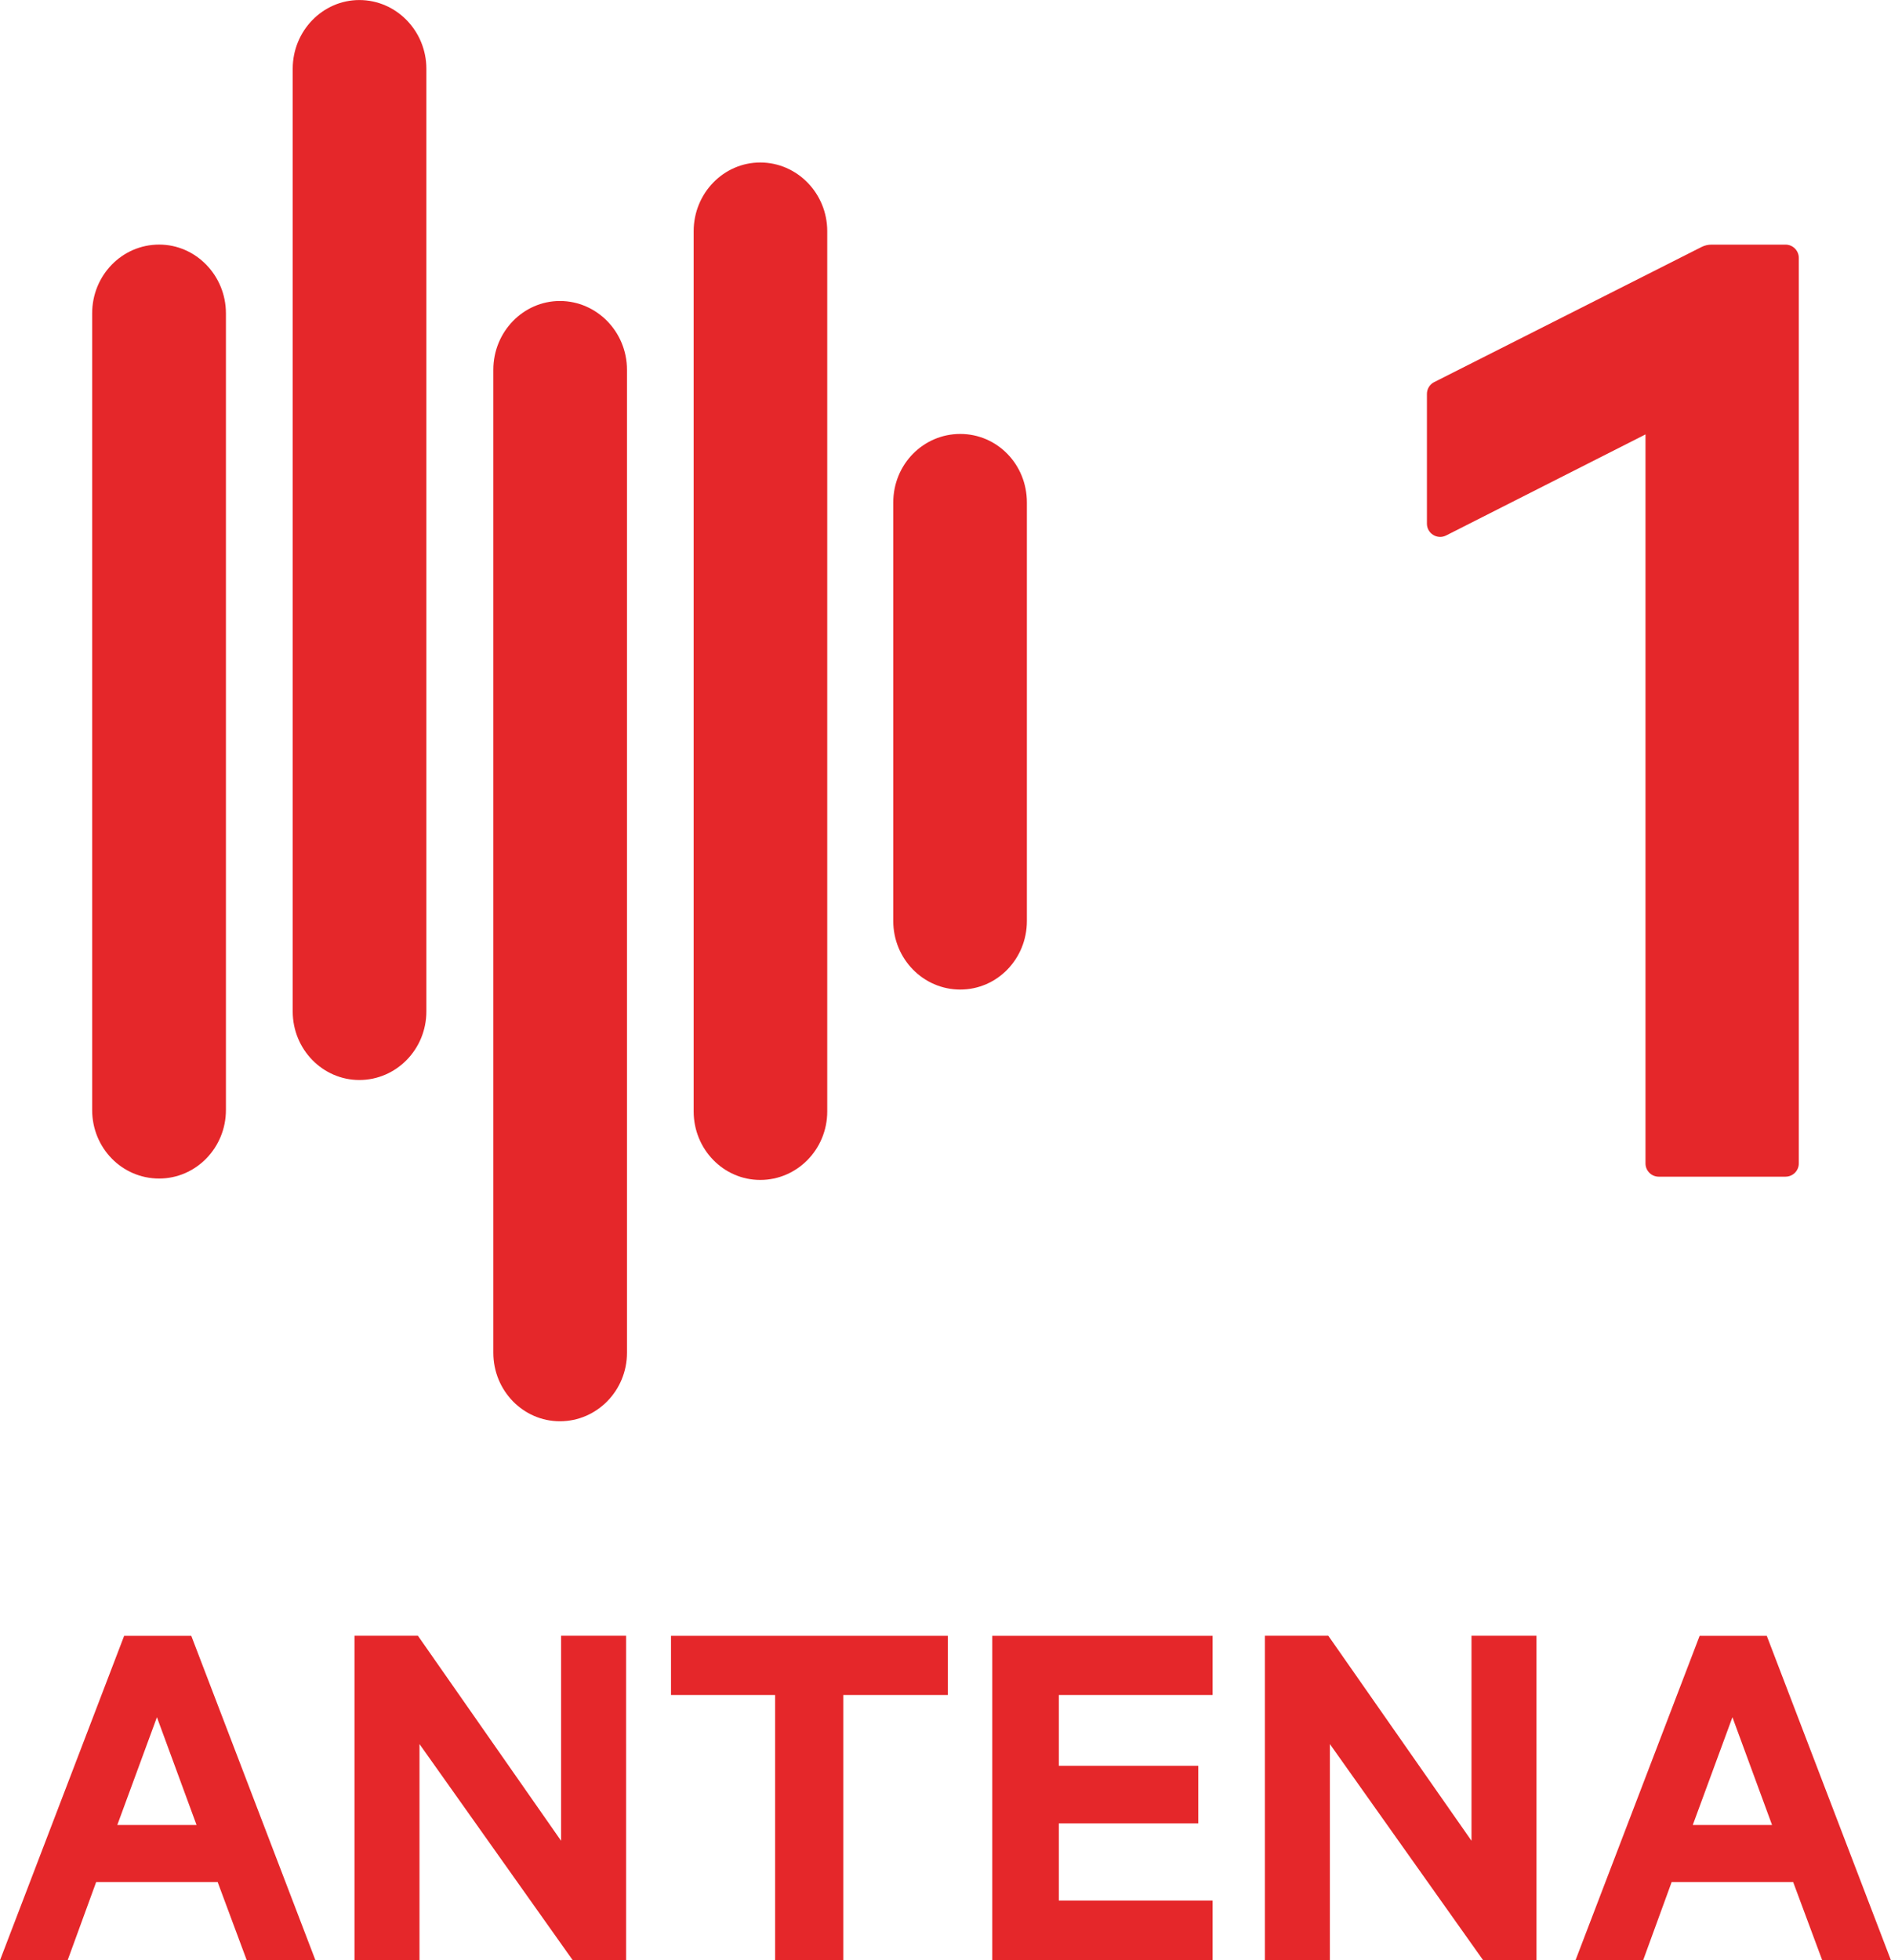 <svg width="600" height="621.93" version="1.1" viewBox="0 0 158.75 164.55" xmlns="http://www.w3.org/2000/svg">
 <g transform="translate(13.669 -29.686)" fill="#e5272a">
  <path d="m-3.822 182.88h6.653l-3.326-9.047zm6.21-15.88 10.424 27.235h-5.766l-2.443-6.565h-10.199l-2.396 6.565h-5.677l10.423-27.235z"/>
  <path d="m38.892 194.23h-4.481l-12.864-18.143v18.143h-5.456v-27.235h5.324l12.018 17.211v-17.211h5.458z"/>
  <path d="m42.662 167h23.243v4.969h-8.782v22.266h-5.722v-22.266h-8.739z"/>
  <path d="m88.125 167v4.969h-12.907v5.943h11.71v4.834h-11.71v6.477h12.907v5.012h-18.496v-27.235z"/>
  <path d="m115.32 194.23h-4.48l-12.865-18.143v18.143h-5.455v-27.235h5.322l12.021 17.211v-17.211h5.456z"/>
  <path d="m128.44 182.88h6.655l-3.326-9.047zm6.212-15.88 10.424 27.235h-5.768l-2.44-6.565h-10.201l-2.395 6.565h-5.677l10.422-27.235z"/>
  <path d="m136.23 128.46h-10.646c-0.613 0-1.113-0.498-1.113-1.111v-61.199l-16.735 8.483c-0.74 0.376-1.615-0.162-1.615-0.992v-10.887c0-0.42 0.234-0.802 0.607-0.992l22.445-11.342c0.259-0.132 0.546-0.201 0.835-0.201h6.221c0.613 0 1.111 0.503 1.111 1.113v76.015c0 0.613-0.498 1.111-1.111 1.111"/>
  <path d="m61.321 71.862v35.14c0 3.176 2.521 5.749 5.622 5.749 3.101 0 5.595-2.573 5.595-5.749v-35.14c0-3.2-2.494-5.75-5.595-5.75-3.101 0-5.622 2.55-5.622 5.75"/>
  <path d="m22.124 114.59v-79.134c0-3.183-2.53-5.768-5.626-5.768-3.076 0-5.594 2.584-5.594 5.768v79.134c0 3.186 2.518 5.754 5.594 5.754 3.096 0 5.626-2.568 5.626-5.754"/>
  <path d="m-5.932 55.986v66.877c0 3.185 2.501 5.752 5.625 5.752 3.077 0 5.604-2.567 5.604-5.752v-66.877c0-3.181-2.527-5.77-5.604-5.77-3.124 0-5.625 2.589-5.625 5.77"/>
  <path d="m38.965 143.24v-82.517c0-3.187-2.532-5.771-5.63-5.771-3.075 0-5.589 2.585-5.589 5.771v82.517c0 3.187 2.514 5.751 5.589 5.751 3.097 0 5.63-2.564 5.63-5.751"/>
  <path d="m55.778 122.98v-73.889c0-3.18-2.526-5.766-5.626-5.766-3.078 0-5.588 2.586-5.588 5.766v73.889c0 3.185 2.51 5.753 5.588 5.753 3.1 0 5.626-2.568 5.626-5.753"/>
 </g>
</svg>
